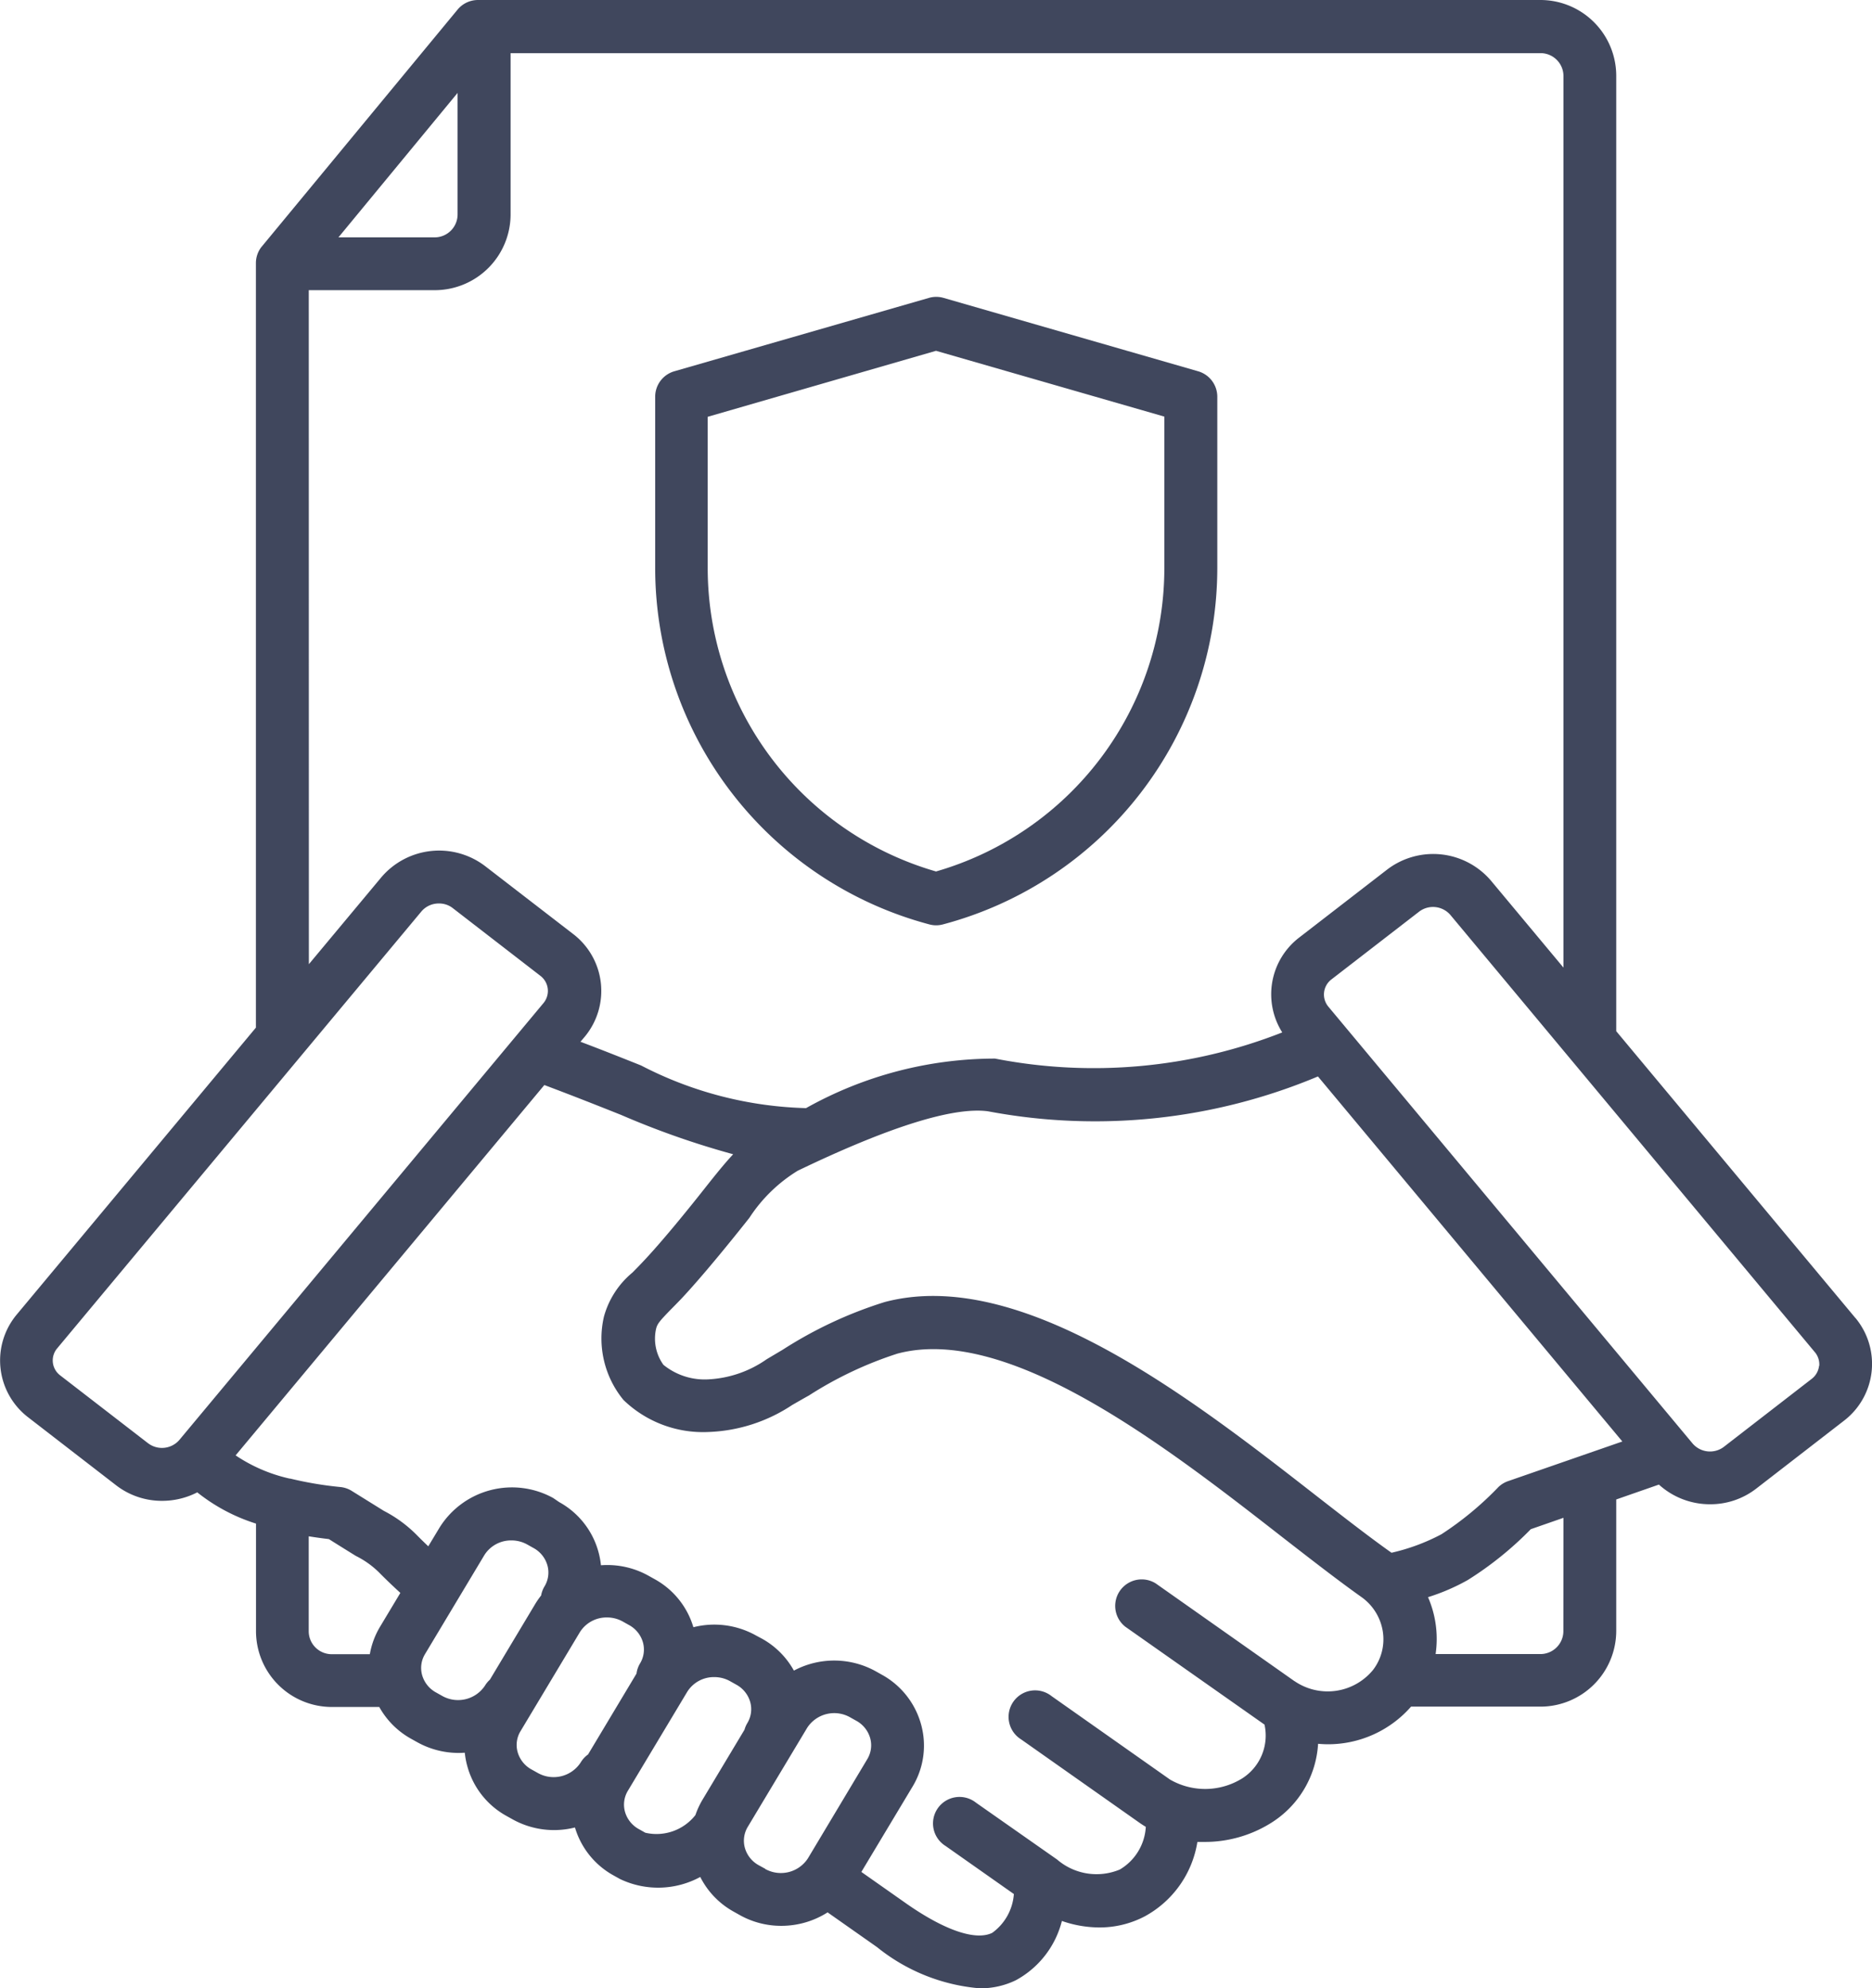<svg xmlns="http://www.w3.org/2000/svg" width="39.487" height="41.94" viewBox="0 0 39.487 41.94">
  <g id="Commitment_to_transparency" data-name="Commitment to transparency" transform="translate(-16227.632 6507)">
    <path id="Path_26986" data-name="Path 26986" d="M46.765,32.8l-5.043-6.048V6.6a1.6,1.6,0,0,0-1.6-1.6H17.715a.559.559,0,0,0-.431.2l-4.131,5a.326.326,0,0,0-.025.032h0a.554.554,0,0,0-.1.313V26.677l-5.043,6.05a1.511,1.511,0,0,0,.239,2.17l1.858,1.436a1.577,1.577,0,0,0,.967.326,1.621,1.621,0,0,0,.742-.179,3.821,3.821,0,0,0,1.239.659v2.268a1.6,1.6,0,0,0,1.6,1.6h1a1.724,1.724,0,0,0,.673.672l.131.073a1.793,1.793,0,0,0,1,.22,1.675,1.675,0,0,0,.05.272,1.712,1.712,0,0,0,.83,1.062l.131.073a1.8,1.8,0,0,0,1.313.17,1.712,1.712,0,0,0,.82,1.015l.131.073a1.864,1.864,0,0,0,1.692-.044,1.724,1.724,0,0,0,.707.733h0l.13.073a1.784,1.784,0,0,0,.87.225,1.817,1.817,0,0,0,.979-.284l1.044.734a3.967,3.967,0,0,0,2.167.868,1.709,1.709,0,0,0,.757-.169,1.971,1.971,0,0,0,.974-1.252,2.423,2.423,0,0,0,.788.137,2.05,2.05,0,0,0,.958-.233,2.176,2.176,0,0,0,1.112-1.571c.047,0,.1,0,.145,0a2.632,2.632,0,0,0,1.408-.4,2.114,2.114,0,0,0,.993-1.67c.07.006.14.01.21.01A2.327,2.327,0,0,0,37.394,41h2.728a1.6,1.6,0,0,0,1.6-1.6V36.63l.9-.314a1.6,1.6,0,0,0,1.082.415,1.576,1.576,0,0,0,.966-.326l1.857-1.437a1.512,1.512,0,0,0,.237-2.171ZM17.282,6.96V9.523a.484.484,0,0,1-.483.484h-2.03Zm-3.139,4.161H16.8a1.6,1.6,0,0,0,1.6-1.6v-3.4H40.123a.484.484,0,0,1,.486.481V25.411l-1.525-1.829a1.6,1.6,0,0,0-2.193-.24l-1.858,1.436h0a1.507,1.507,0,0,0-.356,2,10.865,10.865,0,0,1-6.058.552,8.163,8.163,0,0,0-3.987,1.045,8,8,0,0,1-3.48-.9c-.386-.154-.807-.322-1.278-.5l.085-.1a1.511,1.511,0,0,0-.237-2.171L17.863,23.27a1.6,1.6,0,0,0-2.193.24l-1.525,1.829ZM39.436,36.245a.554.554,0,0,0-.2.124h0a6.778,6.778,0,0,1-1.2.994,4.231,4.231,0,0,1-1.054.391c-.461-.326-1.01-.753-1.592-1.206-2.624-2.046-6.217-4.846-9.1-4.082a8.828,8.828,0,0,0-2.151,1.006l-.337.2a2.347,2.347,0,0,1-1.221.424h0a1.379,1.379,0,0,1-.957-.306.947.947,0,0,1-.156-.755c.026-.11.073-.165.3-.4.069-.069.144-.146.228-.233.439-.466,1.05-1.22,1.376-1.631l.065-.082a3.228,3.228,0,0,1,1.021-.994c1.938-.932,3.288-1.351,4.013-1.253a12.155,12.155,0,0,0,6.959-.735l6.421,7.7ZM10.761,35.45,8.9,34.013a.395.395,0,0,1-.062-.573l5.173-6.205h0l2.509-3.01a.478.478,0,0,1,.368-.167.466.466,0,0,1,.286.093l1.858,1.436h0a.4.4,0,0,1,.062.572l-7.682,9.217a.484.484,0,0,1-.653.072Zm3.381,3.957v-2c.137.022.28.042.425.059.248.156.432.27.571.356a1.885,1.885,0,0,1,.483.343c.084.085.209.211.454.436l-.431.718a1.693,1.693,0,0,0-.213.575h-.805A.485.485,0,0,1,14.142,39.407Zm3.821,1.025a.544.544,0,0,0-.1.12.681.681,0,0,1-.9.225l-.13-.073a.606.606,0,0,1-.3-.373.563.563,0,0,1,.062-.439l1.253-2.09a.664.664,0,0,1,.571-.308.679.679,0,0,1,.329.084l.13.073a.606.606,0,0,1,.3.373.563.563,0,0,1-.062.439.563.563,0,0,0-.072.193,1.737,1.737,0,0,0-.137.2Zm2.071,1.577a.559.559,0,0,0-.155.168.68.68,0,0,1-.9.225l-.131-.073a.606.606,0,0,1-.3-.373.559.559,0,0,1,.062-.439l1.253-2.09a.664.664,0,0,1,.571-.308.679.679,0,0,1,.329.084l.13.073a.606.606,0,0,1,.3.373.563.563,0,0,1-.062.439.559.559,0,0,0-.075.215Zm2.416.952a1.7,1.7,0,0,0-.151.326,1.043,1.043,0,0,1-1.057.373l-.13-.073a.606.606,0,0,1-.3-.373.565.565,0,0,1,.062-.439l1.253-2.089a.663.663,0,0,1,.57-.309.678.678,0,0,1,.329.084l.13.073a.606.606,0,0,1,.3.373.567.567,0,0,1-.062.44.552.552,0,0,0-.06.14Zm1.322,1.46-.131-.072a.606.606,0,0,1-.3-.373.567.567,0,0,1,.062-.44l1.253-2.089a.68.68,0,0,1,.9-.225l.13.073a.606.606,0,0,1,.3.373.564.564,0,0,1-.062.44L24.672,44.2a.68.68,0,0,1-.9.225Zm11.162-3.959L32.007,38.4a.559.559,0,0,0-.642.913l2.929,2.06.009.006a1.072,1.072,0,0,1-.471,1.135,1.482,1.482,0,0,1-1.521.025l-2.5-1.761a.559.559,0,1,0-.642.913l2.5,1.761c.042.03.086.057.13.084a1.118,1.118,0,0,1-.548.9,1.274,1.274,0,0,1-1.322-.21l-1.712-1.2a.559.559,0,1,0-.642.913l1.441,1.014a1.107,1.107,0,0,1-.457.819c-.349.17-1-.053-1.8-.61l-.96-.675,1.08-1.8a1.673,1.673,0,0,0,.183-1.3,1.714,1.714,0,0,0-.832-1.061l-.13-.073a1.81,1.81,0,0,0-1.724-.013,1.724,1.724,0,0,0-.678-.676l-.129-.069a1.8,1.8,0,0,0-1.313-.17,1.714,1.714,0,0,0-.819-1.015l-.131-.073a1.782,1.782,0,0,0-1-.219,1.68,1.68,0,0,0-.05-.272,1.713,1.713,0,0,0-.832-1.061L19.3,36.6a1.8,1.8,0,0,0-2.4.626l-.236.392c-.119-.113-.192-.186-.247-.242a2.747,2.747,0,0,0-.691-.506l-.674-.419a.559.559,0,0,0-.24-.083,7.579,7.579,0,0,1-1.062-.179l-.013,0A3.341,3.341,0,0,1,12.6,35.7l6.512-7.812c.613.23,1.144.441,1.621.631a17.725,17.725,0,0,0,2.362.829c-.186.2-.357.414-.541.645l-.064.081c-.315.4-.9,1.124-1.314,1.558-.076.081-.146.151-.208.214a1.835,1.835,0,0,0-.6.932,2.043,2.043,0,0,0,.414,1.754,2.414,2.414,0,0,0,1.786.675h0a3.406,3.406,0,0,0,1.771-.569c.11-.063.228-.132.352-.2a7.965,7.965,0,0,1,1.871-.885c2.351-.623,5.692,1.981,8.131,3.883.6.466,1.159.9,1.644,1.245a1.1,1.1,0,0,1,.461.733,1.064,1.064,0,0,1-.206.812A1.237,1.237,0,0,1,34.936,40.462Zm5.673-1.055a.484.484,0,0,1-.484.484H37.912a2.207,2.207,0,0,0-.16-1.2,4.351,4.351,0,0,0,.839-.362,7.194,7.194,0,0,0,1.329-1.072l.689-.24ZM46,33.813a.4.4,0,0,1-.155.273l-1.858,1.438a.484.484,0,0,1-.652-.072l-7.685-9.217a.4.4,0,0,1,.062-.573h0l1.858-1.436a.484.484,0,0,1,.652.072l2.509,3.01h0l5.173,6.206a.4.4,0,0,1,.1.3ZM27.235,24.5a.547.547,0,0,0,.283,0,7.782,7.782,0,0,0,5.789-7.531v-3.6a.559.559,0,0,0-.4-.536l-5.374-1.549a.555.555,0,0,0-.309,0l-5.374,1.549a.559.559,0,0,0-.4.536v3.6A7.782,7.782,0,0,0,27.235,24.5ZM22.558,13.792,27.374,12.4l4.816,1.388V16.97a6.664,6.664,0,0,1-4.816,6.413,6.664,6.664,0,0,1-4.816-6.413Z" transform="translate(16220.002 -6512)" fill="#40475d"/>
  </g>
</svg>
